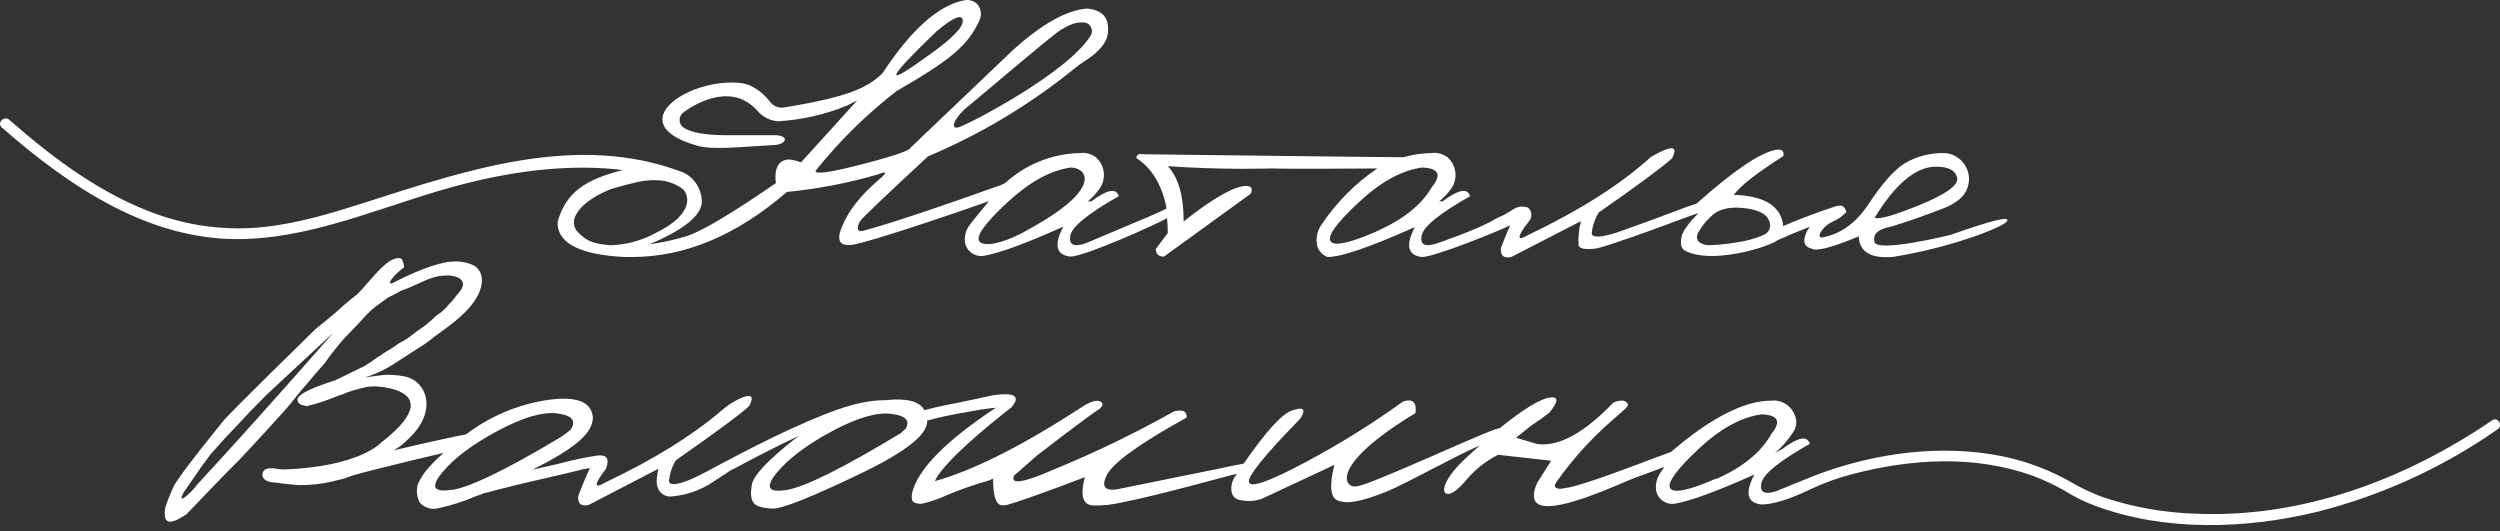 <?xml version="1.0" encoding="UTF-8"?> <svg xmlns="http://www.w3.org/2000/svg" width="160" height="34" viewBox="0 0 160 34" fill="none"><rect x="0" y="0" width="160" height="34" fill="#333333" stroke="none"/><path d="M159.502 26.9C153.88 30.723 147.267 33.19 140.414 32.873C138.432 32.803 136.47 32.449 134.588 31.819C133.967 31.591 133.364 31.315 132.786 30.993C131.348 30.14 129.778 29.533 128.14 29.198C124.194 28.407 119.935 28.983 116.122 30.442L113.663 31.44C112.925 31.675 112.608 31.503 112.728 30.92C112.847 30.336 113.877 29.514 115.831 28.404C115.662 27.862 115.082 27.971 114.074 28.734L113.599 28.983C114.09 28.57 114.509 28.079 114.84 27.529C114.917 27.381 114.96 27.218 114.964 27.052C114.968 26.885 114.934 26.72 114.864 26.569C114.751 26.266 114.539 26.01 114.262 25.842C113.986 25.674 113.66 25.605 113.339 25.645C110.528 25.624 107.155 28.783 106.93 28.934H106.912L106.772 28.987L106.501 29.089L105.893 29.31C105.24 29.553 101.079 31.169 100.179 31.232C99.663 31.373 99.368 31.208 99.589 30.881C101.965 27.493 104.294 26.176 104.189 25.891C104.084 25.607 103.778 25.561 103.268 25.754C101.394 27.708 99.769 28.597 98.394 28.421L97.028 28.014L97.959 27.265C98.415 26.966 98.816 26.682 99.157 26.411C99.768 25.666 99.761 25.346 99.136 25.452C98.521 25.557 97.47 26.207 95.994 27.395C95.894 27.416 95.796 27.443 95.699 27.476C94.23 27.989 87.793 30.99 86.865 31.116C86.099 31.331 84.866 29.904 90.59 26.439C90.684 25.736 90.416 25.491 89.789 25.701C87.791 27.142 85.696 28.444 83.52 29.598C81.278 30.793 80.084 31.221 79.939 30.881C79.794 30.541 80.887 29.179 83.218 26.794C83.611 26.19 83.432 26.014 82.68 26.274C82.036 26.494 81.007 27.627 79.595 29.672C78.916 29.792 78.242 29.946 77.567 30.087C77.489 30.096 77.412 30.11 77.335 30.129L71.435 31.327C70.697 31.415 70.493 31.116 70.817 30.435C71.203 29.636 72.911 28.4 75.94 26.727C75.975 26.327 75.712 26.19 75.153 26.32C72.648 27.726 70.06 28.977 67.401 30.066C65.471 30.909 64.638 31.032 64.903 30.435L66.375 29.148C68.364 27.612 69.713 26.603 70.423 26.123C70.613 25.923 70.603 25.772 70.388 25.684C70.174 25.596 69.858 25.684 69.436 25.926C65.519 28.484 62.32 30.105 59.839 30.79C59.839 30.79 60.068 29.707 64.731 26.07C65.342 25.353 64.947 25.096 63.546 25.297C63.546 25.297 61.789 25.68 61.438 25.747C60.679 25.895 59.913 26.042 59.164 26.253C58.845 25.673 58.015 25.462 56.677 25.613H56.557C54.863 25.638 53.163 26.341 51.638 26.994C50.112 27.648 48.619 28.4 47.147 29.163C45.674 29.925 44.768 30.466 44.002 30.761C43.236 31.057 42.814 31.064 42.814 30.761C42.865 30.298 43.017 29.852 43.26 29.454C45.87 27.629 47.434 26.472 47.951 25.982C48.289 25.336 48.085 25.179 47.34 25.512C46.912 25.712 46.515 25.973 46.163 26.288C44.289 27.886 41.829 29.409 38.783 30.856C37.987 31.325 37.987 31.04 38.783 30.002C39.005 29.398 38.854 29.113 38.337 29.148H38.313H38.26C37.378 29.284 36.505 29.47 35.645 29.707L34.078 30.059C36.889 28.653 37.944 27.697 37.944 26.699C37.845 25.673 36.824 25.315 34.88 25.624C33.041 25.927 31.305 26.675 29.823 27.803C29.696 27.803 26.66 28.463 25.202 28.825L25.655 28.527C25.796 28.414 25.986 28.242 26.221 28.014C28.094 26.19 27.237 24.268 25.782 24.071C25.381 23.999 24.973 23.973 24.566 23.994L23.357 24.152C23.816 24.016 24.259 23.832 24.678 23.604C25.03 23.407 25.381 23.196 25.708 22.968L26.643 22.363C27.043 22.125 27.425 21.857 27.785 21.562C28.406 21.117 28.841 20.79 29.092 20.581C29.341 20.378 31.165 18.972 30.789 17.559C30.711 17.331 30.559 17.136 30.357 17.004C29.912 16.788 29.416 16.698 28.923 16.744C28.923 16.744 27.841 16.709 25.114 18.122C24.921 18.181 24.903 18.097 25.061 17.872C25.288 17.578 25.558 17.321 25.863 17.11C25.85 16.954 25.815 16.801 25.757 16.656C25.687 16.449 25.336 16.477 24.963 16.698C24.281 17.113 23.431 18.283 22.855 18.842C22.278 19.274 21.569 19.917 21.41 20.065C21.252 20.212 20.202 21.052 20.202 21.052C20.202 21.052 14.558 26.559 14.263 26.977C14.263 26.977 11.392 30.491 11.101 31.162C10.904 31.581 10.734 32.012 10.591 32.452C10.546 32.616 10.532 32.788 10.549 32.958C10.566 33.116 10.549 33.878 11.954 32.891C12.13 32.708 14.832 29.879 15.272 29.475C15.753 28.976 18.255 26.274 18.631 25.789C19.007 25.304 19.429 24.795 19.892 24.271L20.156 23.955L20.774 23.252C21.146 22.723 21.544 22.214 21.969 21.727L22.43 21.242L23.009 20.638C23.21 20.402 23.456 20.142 23.744 19.861C23.937 19.678 24.833 19.046 24.833 19.046C25.184 18.874 25.473 18.723 25.676 18.6C25.88 18.537 26.08 18.46 26.274 18.371C26.425 18.297 26.717 18.167 27.142 17.985C27.449 17.835 27.775 17.729 28.112 17.668C28.312 17.643 28.514 17.63 28.716 17.63C28.932 17.636 29.144 17.685 29.341 17.774C29.693 17.974 29.721 18.255 29.461 18.614L29.145 18.997L28.909 19.299C28.776 19.423 28.652 19.558 28.54 19.703C28.365 19.886 28.167 20.046 27.95 20.177L27.542 20.553C27.409 20.669 27.265 20.792 27.107 20.905C26.833 21.081 26.57 21.273 26.32 21.481C26.088 21.657 25.841 21.811 25.581 21.941C25.254 22.18 24.912 22.4 24.559 22.599C24.415 22.713 24.261 22.814 24.099 22.901C23.859 23.085 23.609 23.256 23.35 23.414L21.446 24.345C21.031 24.468 20.3 24.738 20.3 24.738C19.485 25.065 19.067 25.336 19.038 25.554C19.034 25.63 19.055 25.705 19.098 25.769C19.14 25.832 19.202 25.88 19.274 25.905L19.625 25.997C20.281 25.839 20.922 25.628 21.544 25.367C21.874 25.255 22.117 25.167 22.247 25.104C22.669 24.961 23.1 24.843 23.536 24.753L23.944 24.724C23.944 24.724 28.913 24.823 24.376 28.34C24.376 28.34 23.02 29.869 18.16 30.048C17.931 30.036 17.704 30.01 17.478 29.971H17.32C16.969 29.971 16.853 30.115 16.807 30.284C16.726 30.582 16.993 30.842 17.492 30.877L17.819 30.902L18.044 30.941L18.371 30.983L19.133 31.046C19.855 31.056 20.575 30.977 21.277 30.811L21.649 30.716H21.667L21.906 30.656H21.938C22.024 30.633 22.108 30.603 22.191 30.568C22.331 30.523 22.465 30.473 22.588 30.424L22.746 30.382C23.294 30.227 23.846 30.087 24.401 29.95C25.661 29.631 26.926 29.325 28.196 29.033L28.389 28.987C27.37 29.887 26.984 30.431 26.741 30.997C26.63 31.39 26.675 31.811 26.868 32.17C27.016 32.334 27.207 32.454 27.419 32.516C27.631 32.578 27.856 32.58 28.069 32.522C28.914 32.341 29.738 32.075 30.529 31.728C30.677 31.694 30.82 31.642 30.954 31.573C30.931 31.585 30.906 31.592 30.881 31.594L30.983 31.556H31.032C31.067 31.535 31.095 31.506 31.13 31.485L31.176 31.464C31.132 31.498 31.085 31.527 31.035 31.552H31.06C31.327 31.475 31.594 31.404 31.861 31.338C32.564 31.151 33.284 30.986 33.998 30.814C34.591 30.674 35.189 30.537 35.783 30.403L36.166 30.315L36.988 30.111L37.301 30.034C37.371 30.034 37.684 29.974 37.476 29.995C37.564 29.995 37.663 29.974 37.761 29.957C37.55 30.382 37.297 30.976 37.005 31.752C36.97 32.234 37.192 32.423 37.673 32.318L42.129 30.006C41.971 30.839 42.027 30.972 42.087 31.176C42.146 31.377 42.278 31.549 42.458 31.658C42.637 31.766 42.851 31.804 43.056 31.763C43.989 31.677 44.883 31.356 45.657 30.828C46.187 30.477 46.57 30.227 46.848 30.048H46.883C48.289 29.296 49.694 28.562 51.149 27.887C51.033 27.975 50.914 28.056 50.798 28.147C49.104 29.492 48.21 30.45 48.117 31.021C48.018 31.591 48.06 31.981 48.24 32.195C48.419 32.41 48.819 32.522 49.441 32.547C50.063 32.571 51.933 31.812 55.043 30.326C57.976 28.92 59.407 27.784 59.337 26.917C60.068 26.71 60.812 26.566 61.554 26.422H61.631L61.737 26.401L61.993 26.351L62.485 26.264C62.661 26.235 62.837 26.193 63.016 26.183C63.066 26.177 63.115 26.168 63.163 26.155L63.74 26.095C60.542 28.203 58.755 30.017 58.377 31.535C58.318 31.851 58.353 32.055 58.49 32.153C58.711 32.255 58.962 32.269 59.193 32.192C59.703 32.06 60.199 31.882 60.675 31.657C61.531 31.303 62.406 30.999 63.297 30.747L63.557 30.628C63.557 31.608 63.694 32.258 64.088 32.336C64.229 32.35 64.373 32.337 64.509 32.297C65.764 31.946 69.429 30.54 69.429 30.54C69.112 31.742 69.306 32.343 70.002 32.35C70.619 32.363 71.236 32.294 71.836 32.146C74.155 31.703 78.512 30.463 79.148 30.326V30.357C79.018 30.505 78.921 30.678 78.864 30.866C78.806 31.054 78.789 31.252 78.815 31.447C78.83 31.57 78.881 31.685 78.962 31.78C79.043 31.874 79.149 31.943 79.268 31.977C79.75 32.105 80.26 32.089 80.733 31.932L85.4 29.753C85.048 31.134 85.175 31.861 85.597 32.023C86.141 32.248 86.942 32.185 88.759 31.454C89.933 30.983 93.538 28.973 94.691 28.523C93.756 29.363 92.846 30.14 92.498 31.007C92.308 31.482 92.498 31.647 92.751 31.605C93.004 31.563 93.405 31.253 93.904 30.645C94.456 30.006 95.129 29.483 95.885 29.106L99.276 29.489L98.384 30.895C98.05 31.622 98.092 32.142 98.567 32.318C99.796 32.775 103.567 31 104.519 30.624L104.681 30.561C104.516 30.617 104.755 30.537 104.797 30.519L105.046 30.428L106.167 30.017L106.519 29.887C106.425 30.022 106.33 30.163 106.234 30.308C106.032 30.62 105.944 30.993 105.985 31.362C106.007 31.501 106.057 31.634 106.132 31.754C106.207 31.873 106.304 31.977 106.42 32.057C106.535 32.138 106.665 32.195 106.803 32.225C106.941 32.255 107.083 32.257 107.221 32.23C108.226 32.052 109.912 31.431 112.278 30.368C111.663 31.541 111.814 32.181 112.724 32.286C113.48 32.286 114.541 31.956 115.887 31.306C116.755 30.896 117.659 30.57 118.589 30.333C122.353 29.356 126.359 29.113 130.104 30.449C130.97 30.779 131.803 31.19 132.592 31.675C133.078 31.952 133.585 32.187 134.11 32.378C138.555 34.029 143.693 33.864 148.244 32.771C152.398 31.727 156.328 29.934 159.84 27.479C160.212 27.244 159.868 26.65 159.502 26.9ZM12.643 30.986C12.4 31.314 12.113 31.606 11.789 31.854C11.578 31.984 11.564 31.875 11.747 31.524L12.864 29.907L13.483 29.068L14.39 28.056L16.125 26.218L17.123 25.206L21.34 21.288C17.854 25.259 14.955 28.491 12.643 30.986ZM28.944 31.338C27.746 31.538 27.539 31.176 28.291 30.252C29.043 29.328 30.245 28.435 31.861 27.571C33.477 26.706 34.749 26.337 35.677 26.46C36.605 26.583 36.889 26.924 36.531 27.486L36.492 27.522C36.249 27.73 35.988 27.917 35.712 28.08C32.272 30.132 30.093 31.162 28.944 31.355V31.338ZM57.924 27.472L57.647 27.722C53.966 29.947 51.535 31.159 50.352 31.355C49.168 31.552 48.952 31.19 49.701 30.27C50.463 29.346 51.652 28.453 53.268 27.588C54.885 26.724 56.151 26.358 57.067 26.492C57.999 26.607 58.285 26.944 57.924 27.504V27.472ZM109.815 30.635C108.109 31.378 107.138 31.586 106.902 31.26C106.696 30.972 107.131 30.289 108.209 29.212C108.364 29.076 108.511 28.933 108.652 28.783C110.057 27.455 111.423 26.699 112.749 26.517C113.803 26.562 114.01 26.973 113.381 27.753C112.707 28.953 111.518 29.923 109.815 30.663V30.635Z" fill="white"></path><path d="M124.847 15.028C124.847 15.028 120.1 16.212 119.959 15.471C119.875 15.035 120.089 14.677 121.034 14.505C121.971 14.223 123.087 13.833 124.38 13.334C124.74 13.201 125.077 13.011 125.378 12.772C125.637 12.569 125.83 12.293 125.933 11.98C126.036 11.667 126.044 11.331 125.956 11.014C125.868 10.696 125.688 10.412 125.439 10.196C125.19 9.981 124.882 9.844 124.555 9.803C123.603 9.755 122.658 9.993 121.843 10.488C121.14 10.966 120.412 11.813 119.608 13.032C118.803 14.252 117.83 14.968 116.674 15.186C116.445 15.228 116.392 15.127 116.515 14.87C116.708 14.557 116.993 14.312 117.331 14.167C117.649 14.025 117.935 13.819 118.171 13.563C118.065 13.243 117.903 13.113 117.693 13.169C117.626 13.167 117.559 13.177 117.496 13.197C116.361 13.57 115.233 13.995 114.129 14.466C113.992 13.201 112.949 12.53 110.967 12.473C111.325 11.939 112.38 11.111 114.129 9.989C114.207 9.655 114.042 9.525 113.63 9.595C112.618 9.79 110.934 10.935 108.577 13.032C108.205 13.148 107.836 13.285 107.471 13.422L106.065 13.946C105.605 14.118 105.127 14.297 104.716 14.438C104.526 14.505 103.563 14.863 103.152 14.979C102.333 15.204 101.873 15.211 101.873 14.909C101.923 14.445 102.076 13.999 102.319 13.601C104.929 11.777 106.492 10.619 107.01 10.13C107.439 9.307 106.991 9.277 105.668 10.038C103.749 11.781 101.143 13.441 97.849 15.018C97.05 15.486 97.05 15.201 97.849 14.164C97.905 14.103 97.948 14.032 97.976 13.954C98.004 13.876 98.015 13.794 98.009 13.711C98.004 13.629 97.981 13.549 97.944 13.476C97.906 13.402 97.853 13.338 97.79 13.285C97.635 13.227 97.469 13.207 97.305 13.227C97.141 13.246 96.984 13.305 96.848 13.398C96.641 13.531 96.433 13.654 96.219 13.774L96.141 13.802L96.011 13.868C95.899 13.925 95.783 13.963 95.681 14.027C94.588 14.694 91.921 15.59 91.921 15.59C91.183 15.826 90.867 15.654 90.987 15.07C91.106 14.487 92.136 13.665 94.089 12.554C93.921 12.013 93.341 12.122 92.332 12.885H92.111C92.375 12.674 92.611 12.431 92.814 12.161C93.058 11.861 93.178 11.48 93.15 11.095C93.123 10.71 92.95 10.349 92.666 10.087C92.52 9.97 92.35 9.883 92.169 9.833C91.988 9.783 91.798 9.77 91.612 9.796C91.003 9.806 90.398 9.895 89.813 10.063C88.513 10.063 73.234 9.873 73.234 9.873C72.882 9.82 72.707 9.905 72.735 10.123C73.726 10.748 74.397 11.901 74.661 13.341C74.439 13.482 73.427 13.907 73.427 13.907C73.36 13.942 69.435 15.59 69.435 15.59C68.702 15.825 68.392 15.651 68.504 15.07C68.617 14.487 69.653 13.665 71.603 12.554C71.439 12.013 70.854 12.123 69.847 12.885H69.625C69.881 12.671 70.111 12.428 70.31 12.161C70.553 11.861 70.673 11.48 70.646 11.095C70.618 10.71 70.446 10.35 70.163 10.087C70.016 9.97 69.847 9.883 69.666 9.833C69.484 9.783 69.295 9.77 69.109 9.796C67.324 9.837 65.616 10.528 64.305 11.739H64.28C64.198 11.783 64.114 11.821 64.027 11.855C57.038 14.353 55.242 14.768 55.242 14.768C54.733 14.902 54.891 14.378 55.063 14.136C55.235 13.893 56.687 12.512 59.392 10.007C62.812 8.567 66.008 6.642 68.88 4.293C69.059 4.152 69.231 4.022 69.442 3.899C70.469 3.239 70.959 2.564 70.915 1.875C70.933 1.067 70.483 0.624 69.562 0.547C68.255 0.652 66.678 1.537 64.832 3.2L58.285 9.444C58.268 9.617 57.249 9.975 55.225 10.499C53.201 11.022 52.189 11.184 52.189 10.941C53.709 9.037 55.452 7.32 57.379 5.829C60.83 3.84 61.947 2.922 62.688 1.296C62.762 1.134 62.791 0.956 62.771 0.779C62.751 0.603 62.684 0.435 62.576 0.294C62.463 0.174 62.321 0.085 62.163 0.038C62.004 -0.009 61.837 -0.013 61.676 0.027C60.037 0.357 58.302 1.914 56.472 4.697C55.527 5.607 54.301 6.212 50.165 6.879C50.001 6.904 49.834 6.884 49.681 6.823C49.528 6.761 49.394 6.659 49.293 6.528C49.205 6.419 49.121 6.313 49.03 6.215C48.716 5.876 48.332 5.609 47.905 5.431L47.589 5.34C44.282 4.827 39.581 7.867 44.574 9.311C45.628 9.62 47.325 9.399 49.494 9.283C50.231 9.283 50.611 8.731 49.69 8.654H46.528C45.122 8.654 44.177 8.482 43.717 8.144C43.647 8.088 43.591 8.017 43.552 7.937C43.514 7.856 43.493 7.768 43.493 7.679C43.493 7.589 43.514 7.501 43.552 7.42C43.591 7.34 43.647 7.269 43.717 7.213C43.843 7.108 45.874 5.561 47.61 6.419C47.951 6.593 48.255 6.832 48.506 7.122C48.669 7.31 48.869 7.464 49.093 7.574C49.317 7.684 49.561 7.748 49.81 7.761C51.325 7.67 52.816 7.329 54.22 6.753L54.866 6.422L51.268 10.39C51.04 10.306 50.805 10.245 50.565 10.207C49.364 10.175 49.659 11.718 49.659 11.718C46.742 13.723 44.821 14.859 43.896 15.127C43.135 15.359 42.355 15.528 41.566 15.633C43.824 14.677 44.941 13.752 44.915 12.86C44.904 12.476 44.788 12.102 44.578 11.781C44.368 11.459 44.074 11.201 43.727 11.036C36.984 8.453 29.924 10.861 23.346 12.965C21.238 13.64 19.087 14.297 16.873 14.529C14.591 14.768 12.285 14.498 10.12 13.739C6.542 12.488 3.418 10.14 0.597 7.67C0.266 7.378 -0.222 7.863 0.112 8.155C4.427 11.932 9.582 15.443 15.545 15.299C20.514 15.183 25.159 12.888 29.914 11.714C33.178 10.906 36.559 10.485 39.869 10.882C37.469 11.482 36.225 12.308 35.694 14.174V14.452C35.844 15.649 37.272 16.314 39.978 16.448H40.438C43.84 16.448 47.147 15.06 50.361 12.284C52.346 12.091 54.309 11.712 56.223 11.152C56.694 10.952 56.767 11.012 56.444 11.335C54.687 12.79 54.037 13.981 53.749 14.884C53.608 15.488 53.844 15.703 54.42 15.685C55.657 15.552 62.899 13.022 63.289 12.874C63.04 13.201 62.235 14.129 61.986 14.501C61.798 14.798 61.717 15.15 61.757 15.499C61.78 15.638 61.83 15.771 61.905 15.891C61.979 16.01 62.077 16.113 62.193 16.194C62.308 16.275 62.438 16.332 62.576 16.362C62.714 16.391 62.856 16.393 62.994 16.367C63.999 16.189 65.685 15.568 68.051 14.505C67.437 15.676 67.586 16.315 68.497 16.423C69.404 16.423 74 14.364 74.692 13.963C74.72 14.265 74.738 14.582 74.738 14.916L73.975 15.928C73.975 16.251 74.137 16.42 74.488 16.427L80.051 12.396C80.188 12.09 80.104 11.925 79.787 11.897C79.014 11.897 77.67 12.655 75.754 14.171C75.754 12.531 75.416 11.352 74.741 10.636C78.357 10.889 81.372 10.78 81.372 10.78C83.171 10.829 87.251 10.78 88.147 10.78C86.721 11.748 85.497 12.986 84.545 14.424C84.332 14.745 84.234 15.129 84.268 15.513C84.277 15.722 84.349 15.922 84.474 16.089C84.6 16.256 84.773 16.381 84.971 16.448C85.847 16.448 87.708 15.808 90.554 14.529C89.939 15.703 90.09 16.342 91.001 16.448C91.84 16.448 96.011 14.747 96.651 14.42C96.475 14.81 96.275 15.292 96.054 15.882C96.019 16.363 96.24 16.553 96.721 16.448L101.181 14.153C101.046 14.66 100.995 15.186 101.029 15.71C101.086 15.917 101.444 15.984 102.108 15.91C102.618 15.85 105.815 14.691 106.701 14.36C107.214 14.171 107.731 13.977 108.247 13.791L108.345 13.756L108.465 13.714L108.697 13.636C108.05 14.304 107.692 14.803 107.625 15.127C107.558 15.45 107.53 15.868 107.815 16.026C109.47 16.954 113.149 15.833 113.761 15.376C114.445 15.067 115.134 14.779 115.83 14.511C115.74 14.629 115.664 14.756 115.602 14.891C115.354 15.46 115.471 15.801 115.953 15.914C116.253 16.101 117.256 15.839 118.961 15.127C118.996 16.124 119.728 16.562 121.157 16.441C122.926 16.154 124.667 15.717 126.362 15.133C127.82 14.606 128.526 14.252 128.47 14.062C128.414 13.872 127.212 14.195 124.847 15.028ZM123.902 10.667C124.752 10.667 125.205 10.938 125.269 11.454C125.269 11.911 124.454 12.47 122.83 13.13C121.207 13.791 120.251 14.062 119.973 13.939C121.311 11.758 122.62 10.667 123.902 10.667ZM61.996 6.774C62.625 6.282 67.239 2.311 67.896 1.91C68.824 1.348 69.102 1.45 69.421 1.44C69.507 1.455 69.588 1.49 69.657 1.542C69.727 1.594 69.784 1.662 69.823 1.74C69.862 1.817 69.883 1.903 69.883 1.99C69.883 2.077 69.864 2.163 69.825 2.241C68.385 4.648 61.961 7.976 61.346 8.148C60.731 8.32 61.135 7.434 61.996 6.774ZM60.007 1.949C61.031 1.101 61.568 0.884 61.617 1.299C61.666 1.714 60.98 2.431 59.558 3.45C56.484 5.684 56.634 5.181 60.007 1.939V1.949ZM39.071 15.696C38.312 15.608 37.627 15.604 36.903 14.764C36.82 14.648 36.764 14.514 36.742 14.372C36.719 14.231 36.73 14.086 36.773 13.949C37.038 13.246 37.804 12.633 39.071 12.108C39.69 11.923 40.259 11.772 40.779 11.655C41.184 11.561 41.6 11.521 42.016 11.535C42.627 11.537 43.22 11.739 43.706 12.108C43.963 12.322 44.697 13.612 41.84 14.975C40.987 15.418 40.046 15.664 39.085 15.696H39.071ZM65.588 14.821C63.95 15.696 62.913 15.77 62.678 15.446C62.443 15.123 63.029 14.297 64.435 12.986C65.841 11.676 67.204 10.903 68.536 10.72C69.576 10.738 70.693 12.09 65.588 14.81V14.821ZM88.077 14.821C86.371 15.563 85.4 15.772 85.164 15.446C84.927 15.121 85.513 14.301 86.921 12.986C88.326 11.658 89.692 10.903 91.018 10.72C92.072 10.766 92.28 11.177 91.651 11.957C90.974 13.119 89.784 14.07 88.08 14.81L88.077 14.821ZM112.826 15.06C112.264 15.293 111.673 15.448 111.069 15.524C110.53 15.618 109.985 15.674 109.438 15.689C109.187 15.71 108.936 15.637 108.736 15.485C108.668 15.415 108.625 15.325 108.611 15.229C108.597 15.132 108.613 15.034 108.658 14.947C108.863 14.552 109.134 14.196 109.459 13.893C109.909 13.412 110.605 13.215 111.543 13.31C112.481 13.405 113.037 13.661 113.216 14.111C113.261 14.197 113.287 14.291 113.291 14.388C113.296 14.485 113.279 14.581 113.242 14.671C113.205 14.76 113.149 14.84 113.078 14.906C113.007 14.971 112.922 15.02 112.829 15.049L112.826 15.06Z" fill="white"></path></svg> 